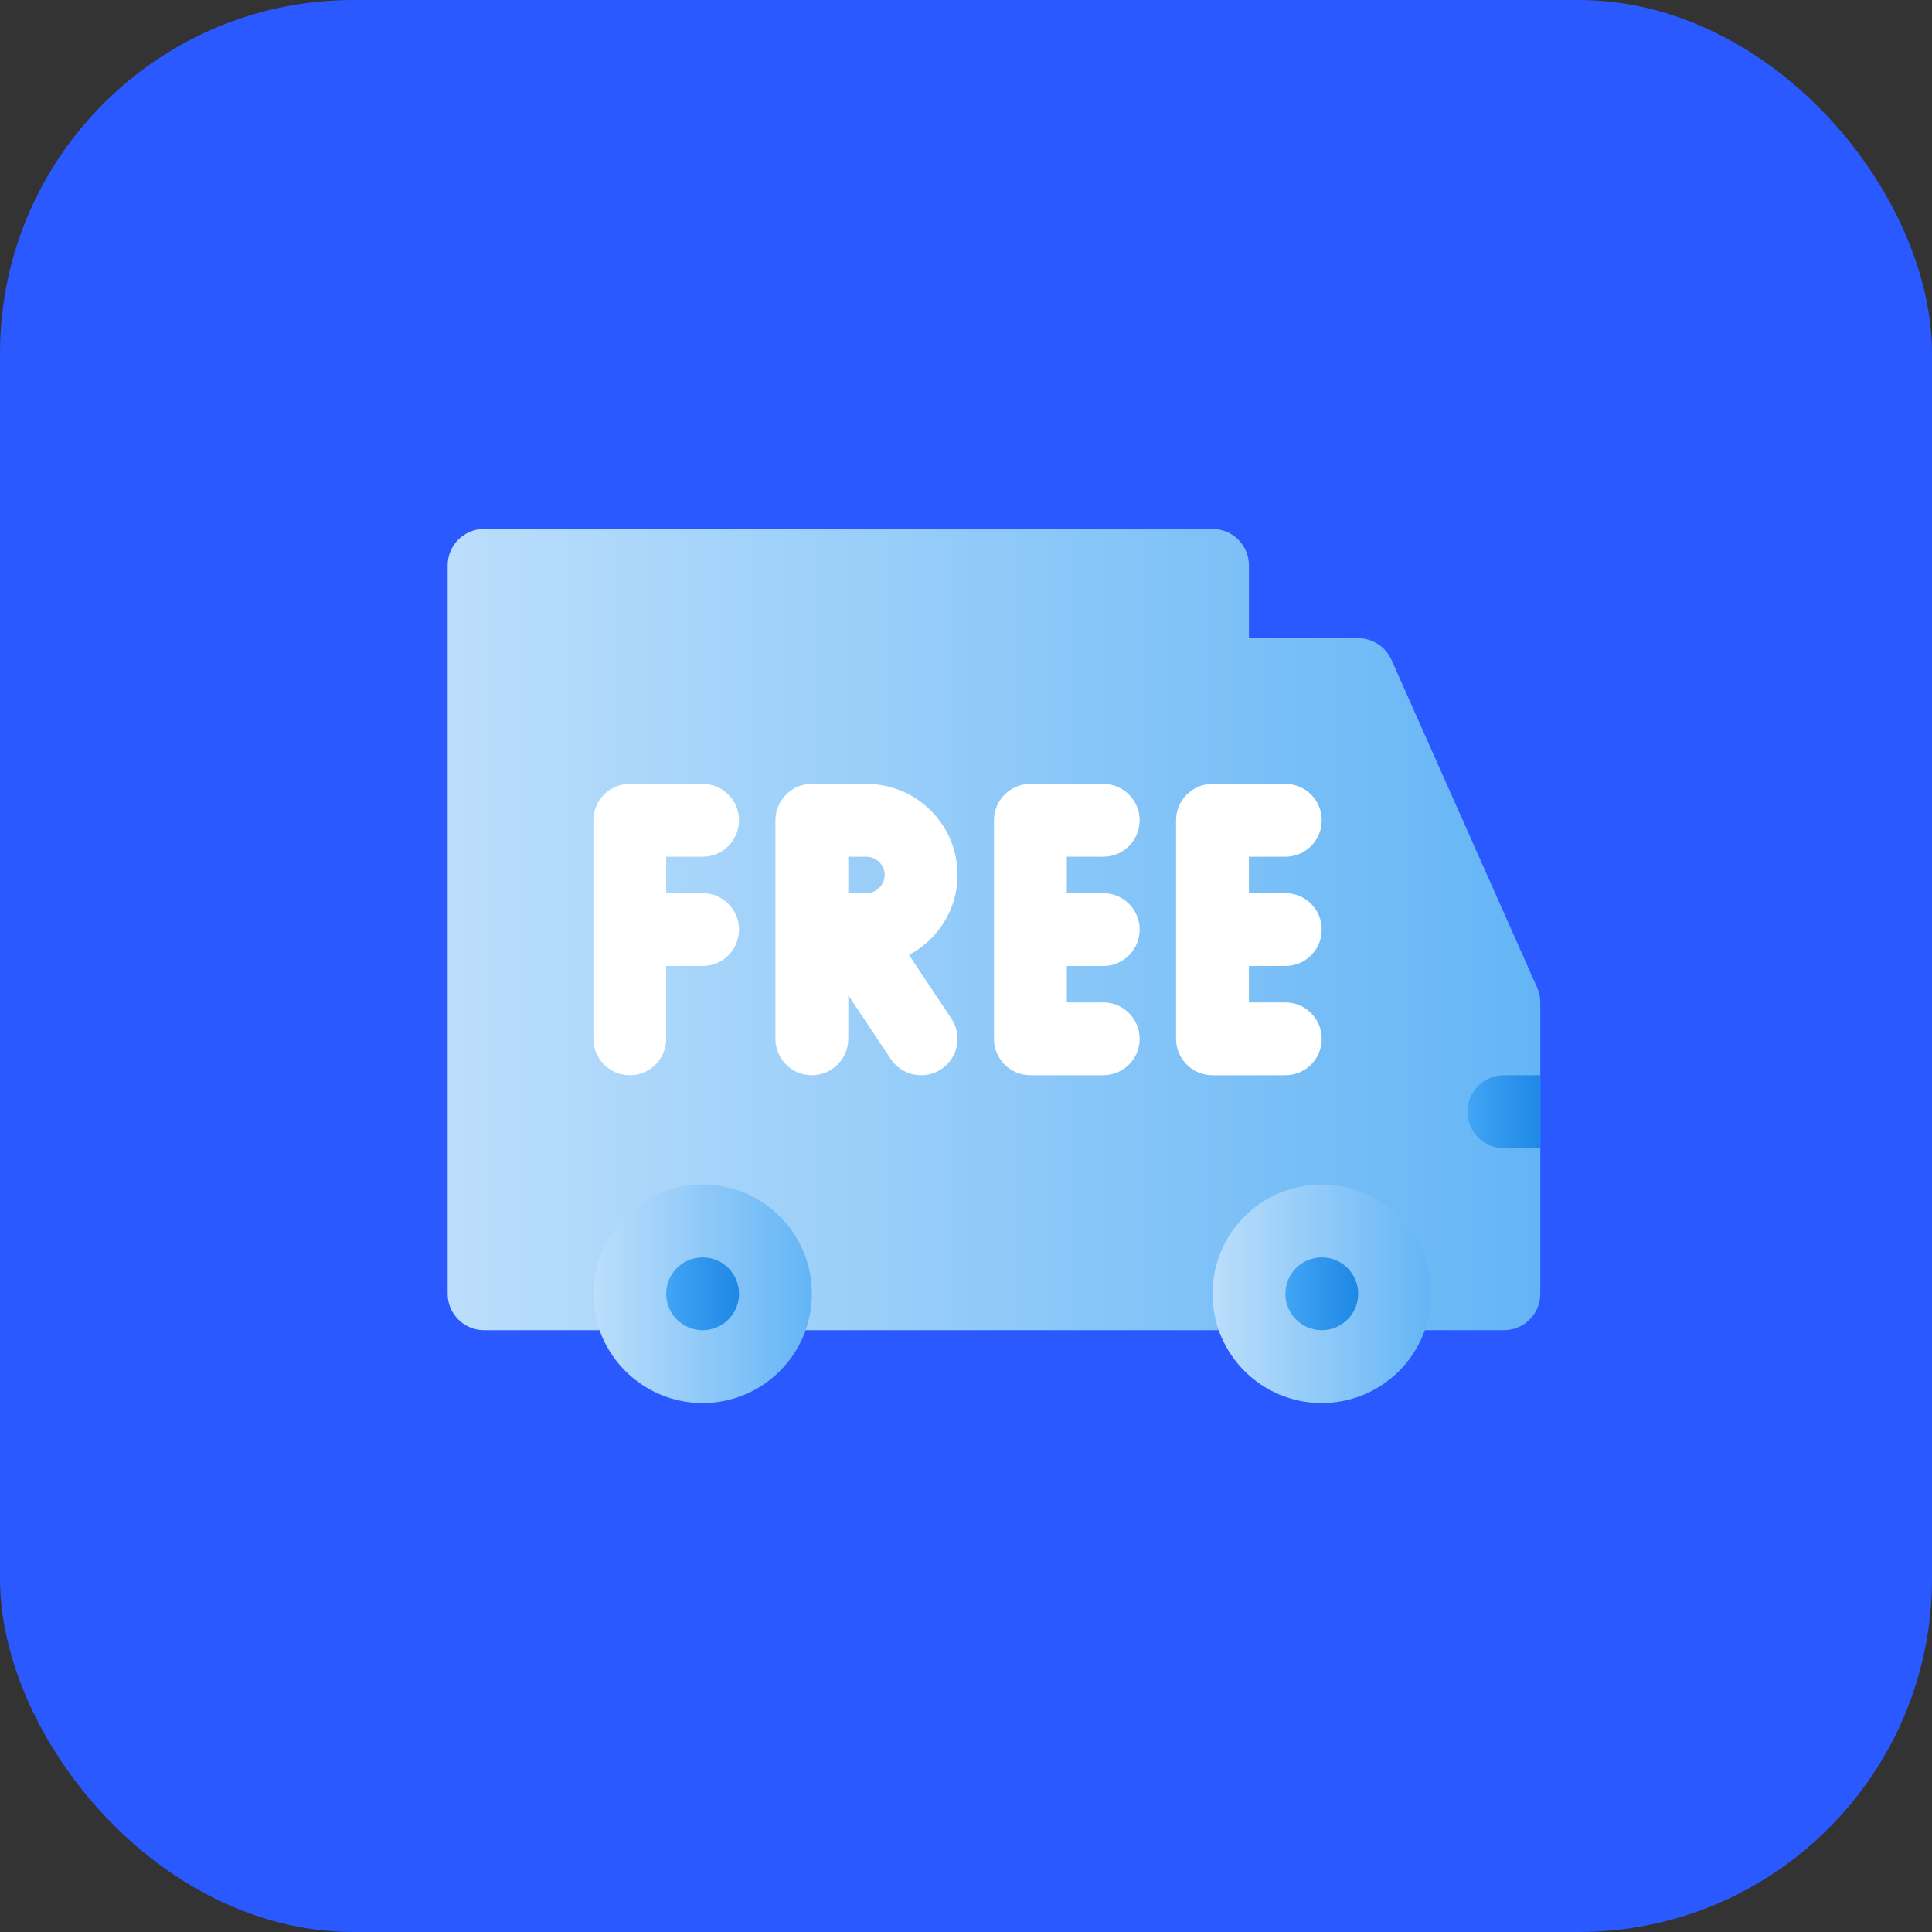 <svg width="82" height="82" viewBox="0 0 82 82" fill="none" xmlns="http://www.w3.org/2000/svg">
<rect x="0" y="0" width="82" height="82" fill="#333333" stroke="none"/>
<rect width="82" height="82" rx="15" fill="#2A59FF"/>
<path d="M65.241 41.918L59.058 28.005C58.81 27.448 58.257 27.087 57.646 27.087H53.008V23.996C53.008 23.142 52.316 22.45 51.462 22.45H20.546C19.692 22.45 19 23.142 19 23.996V54.913C19 55.766 19.692 56.458 20.546 56.458H63.829C64.683 56.458 65.375 55.766 65.375 54.913V42.546C65.375 42.329 65.33 42.115 65.241 41.918Z" fill="url(#paint0_linear_3964_9948)"/>
<path d="M65.375 48.729H63.829C62.975 48.729 62.283 48.037 62.283 47.183C62.283 46.33 62.975 45.638 63.829 45.638H65.375V48.729Z" fill="url(#paint1_linear_3964_9948)"/>
<path d="M29.821 59.55C32.382 59.55 34.459 57.474 34.459 54.913C34.459 52.351 32.382 50.275 29.821 50.275C27.26 50.275 25.184 52.351 25.184 54.913C25.184 57.474 27.26 59.55 29.821 59.55Z" fill="url(#paint2_linear_3964_9948)"/>
<path d="M29.821 56.458C30.675 56.458 31.367 55.766 31.367 54.913C31.367 54.059 30.675 53.367 29.821 53.367C28.968 53.367 28.275 54.059 28.275 54.913C28.275 55.766 28.968 56.458 29.821 56.458Z" fill="url(#paint3_linear_3964_9948)"/>
<path d="M56.1 59.55C58.662 59.55 60.738 57.474 60.738 54.913C60.738 52.351 58.662 50.275 56.1 50.275C53.539 50.275 51.463 52.351 51.463 54.913C51.463 57.474 53.539 59.55 56.1 59.55Z" fill="url(#paint4_linear_3964_9948)"/>
<path d="M56.1 56.458C56.954 56.458 57.646 55.766 57.646 54.913C57.646 54.059 56.954 53.367 56.1 53.367C55.247 53.367 54.555 54.059 54.555 54.913C54.555 55.766 55.247 56.458 56.1 56.458Z" fill="url(#paint5_linear_3964_9948)"/>
<path d="M29.821 36.362C30.675 36.362 31.367 35.67 31.367 34.817C31.367 33.963 30.675 33.271 29.821 33.271H26.729C25.876 33.271 25.184 33.963 25.184 34.817V44.092C25.184 44.945 25.876 45.637 26.729 45.637C27.583 45.637 28.275 44.945 28.275 44.092V41H29.821C30.675 41 31.367 40.308 31.367 39.454C31.367 38.6 30.675 37.908 29.821 37.908H28.275V36.362H29.821Z" fill="white"/>
<path d="M46.825 36.362C47.679 36.362 48.371 35.67 48.371 34.817C48.371 33.963 47.679 33.271 46.825 33.271H43.733C42.88 33.271 42.188 33.963 42.188 34.817V44.092C42.188 44.945 42.88 45.637 43.733 45.637H46.825C47.679 45.637 48.371 44.945 48.371 44.092C48.371 43.238 47.679 42.546 46.825 42.546H45.279V41H46.825C47.679 41 48.371 40.308 48.371 39.454C48.371 38.6 47.679 37.908 46.825 37.908H45.279V36.362H46.825Z" fill="white"/>
<path d="M54.553 41C55.407 41 56.099 40.308 56.099 39.454C56.099 38.6 55.407 37.908 54.553 37.908H53.008V36.362H54.553C55.407 36.362 56.099 35.67 56.099 34.817C56.099 33.963 55.407 33.271 54.553 33.271H51.462C50.608 33.271 49.916 33.963 49.916 34.817V44.092C49.916 44.945 50.608 45.637 51.462 45.637H54.553C55.407 45.637 56.099 44.945 56.099 44.092C56.099 43.238 55.407 42.546 54.553 42.546H53.008V41H54.553Z" fill="white"/>
<path d="M40.641 37.135C40.641 35.005 38.907 33.271 36.777 33.271H34.458C33.604 33.271 32.912 33.963 32.912 34.817V44.092C32.912 44.945 33.604 45.637 34.458 45.637C35.312 45.637 36.004 44.945 36.004 44.092V42.241L37.809 44.949C38.107 45.396 38.597 45.637 39.097 45.637C39.391 45.637 39.69 45.554 39.953 45.378C40.663 44.904 40.855 43.944 40.382 43.234L38.581 40.532C39.8 39.881 40.641 38.612 40.641 37.135ZM37.55 37.135C37.55 37.554 37.196 37.908 36.777 37.908H36.004V36.362H36.777C37.196 36.362 37.55 36.716 37.55 37.135Z" fill="white"/>
<defs>
<linearGradient id="paint0_linear_3964_9948" x1="19.001" y1="39.456" x2="65.376" y2="39.456" gradientUnits="userSpaceOnUse">
<stop stop-color="#BBDEFB"/>
<stop offset="1" stop-color="#64B5F6"/>
</linearGradient>
<linearGradient id="paint1_linear_3964_9948" x1="62.283" y1="47.183" x2="65.375" y2="47.183" gradientUnits="userSpaceOnUse">
<stop stop-color="#42A5F5"/>
<stop offset="1" stop-color="#1E88E5"/>
</linearGradient>
<linearGradient id="paint2_linear_3964_9948" x1="25.184" y1="54.913" x2="34.459" y2="54.913" gradientUnits="userSpaceOnUse">
<stop stop-color="#BBDEFB"/>
<stop offset="1" stop-color="#64B5F6"/>
</linearGradient>
<linearGradient id="paint3_linear_3964_9948" x1="28.275" y1="54.913" x2="31.367" y2="54.913" gradientUnits="userSpaceOnUse">
<stop stop-color="#42A5F5"/>
<stop offset="1" stop-color="#1E88E5"/>
</linearGradient>
<linearGradient id="paint4_linear_3964_9948" x1="51.463" y1="54.913" x2="60.738" y2="54.913" gradientUnits="userSpaceOnUse">
<stop stop-color="#BBDEFB"/>
<stop offset="1" stop-color="#64B5F6"/>
</linearGradient>
<linearGradient id="paint5_linear_3964_9948" x1="54.555" y1="54.913" x2="57.646" y2="54.913" gradientUnits="userSpaceOnUse">
<stop stop-color="#42A5F5"/>
<stop offset="1" stop-color="#1E88E5"/>
</linearGradient>
</defs>
</svg>
